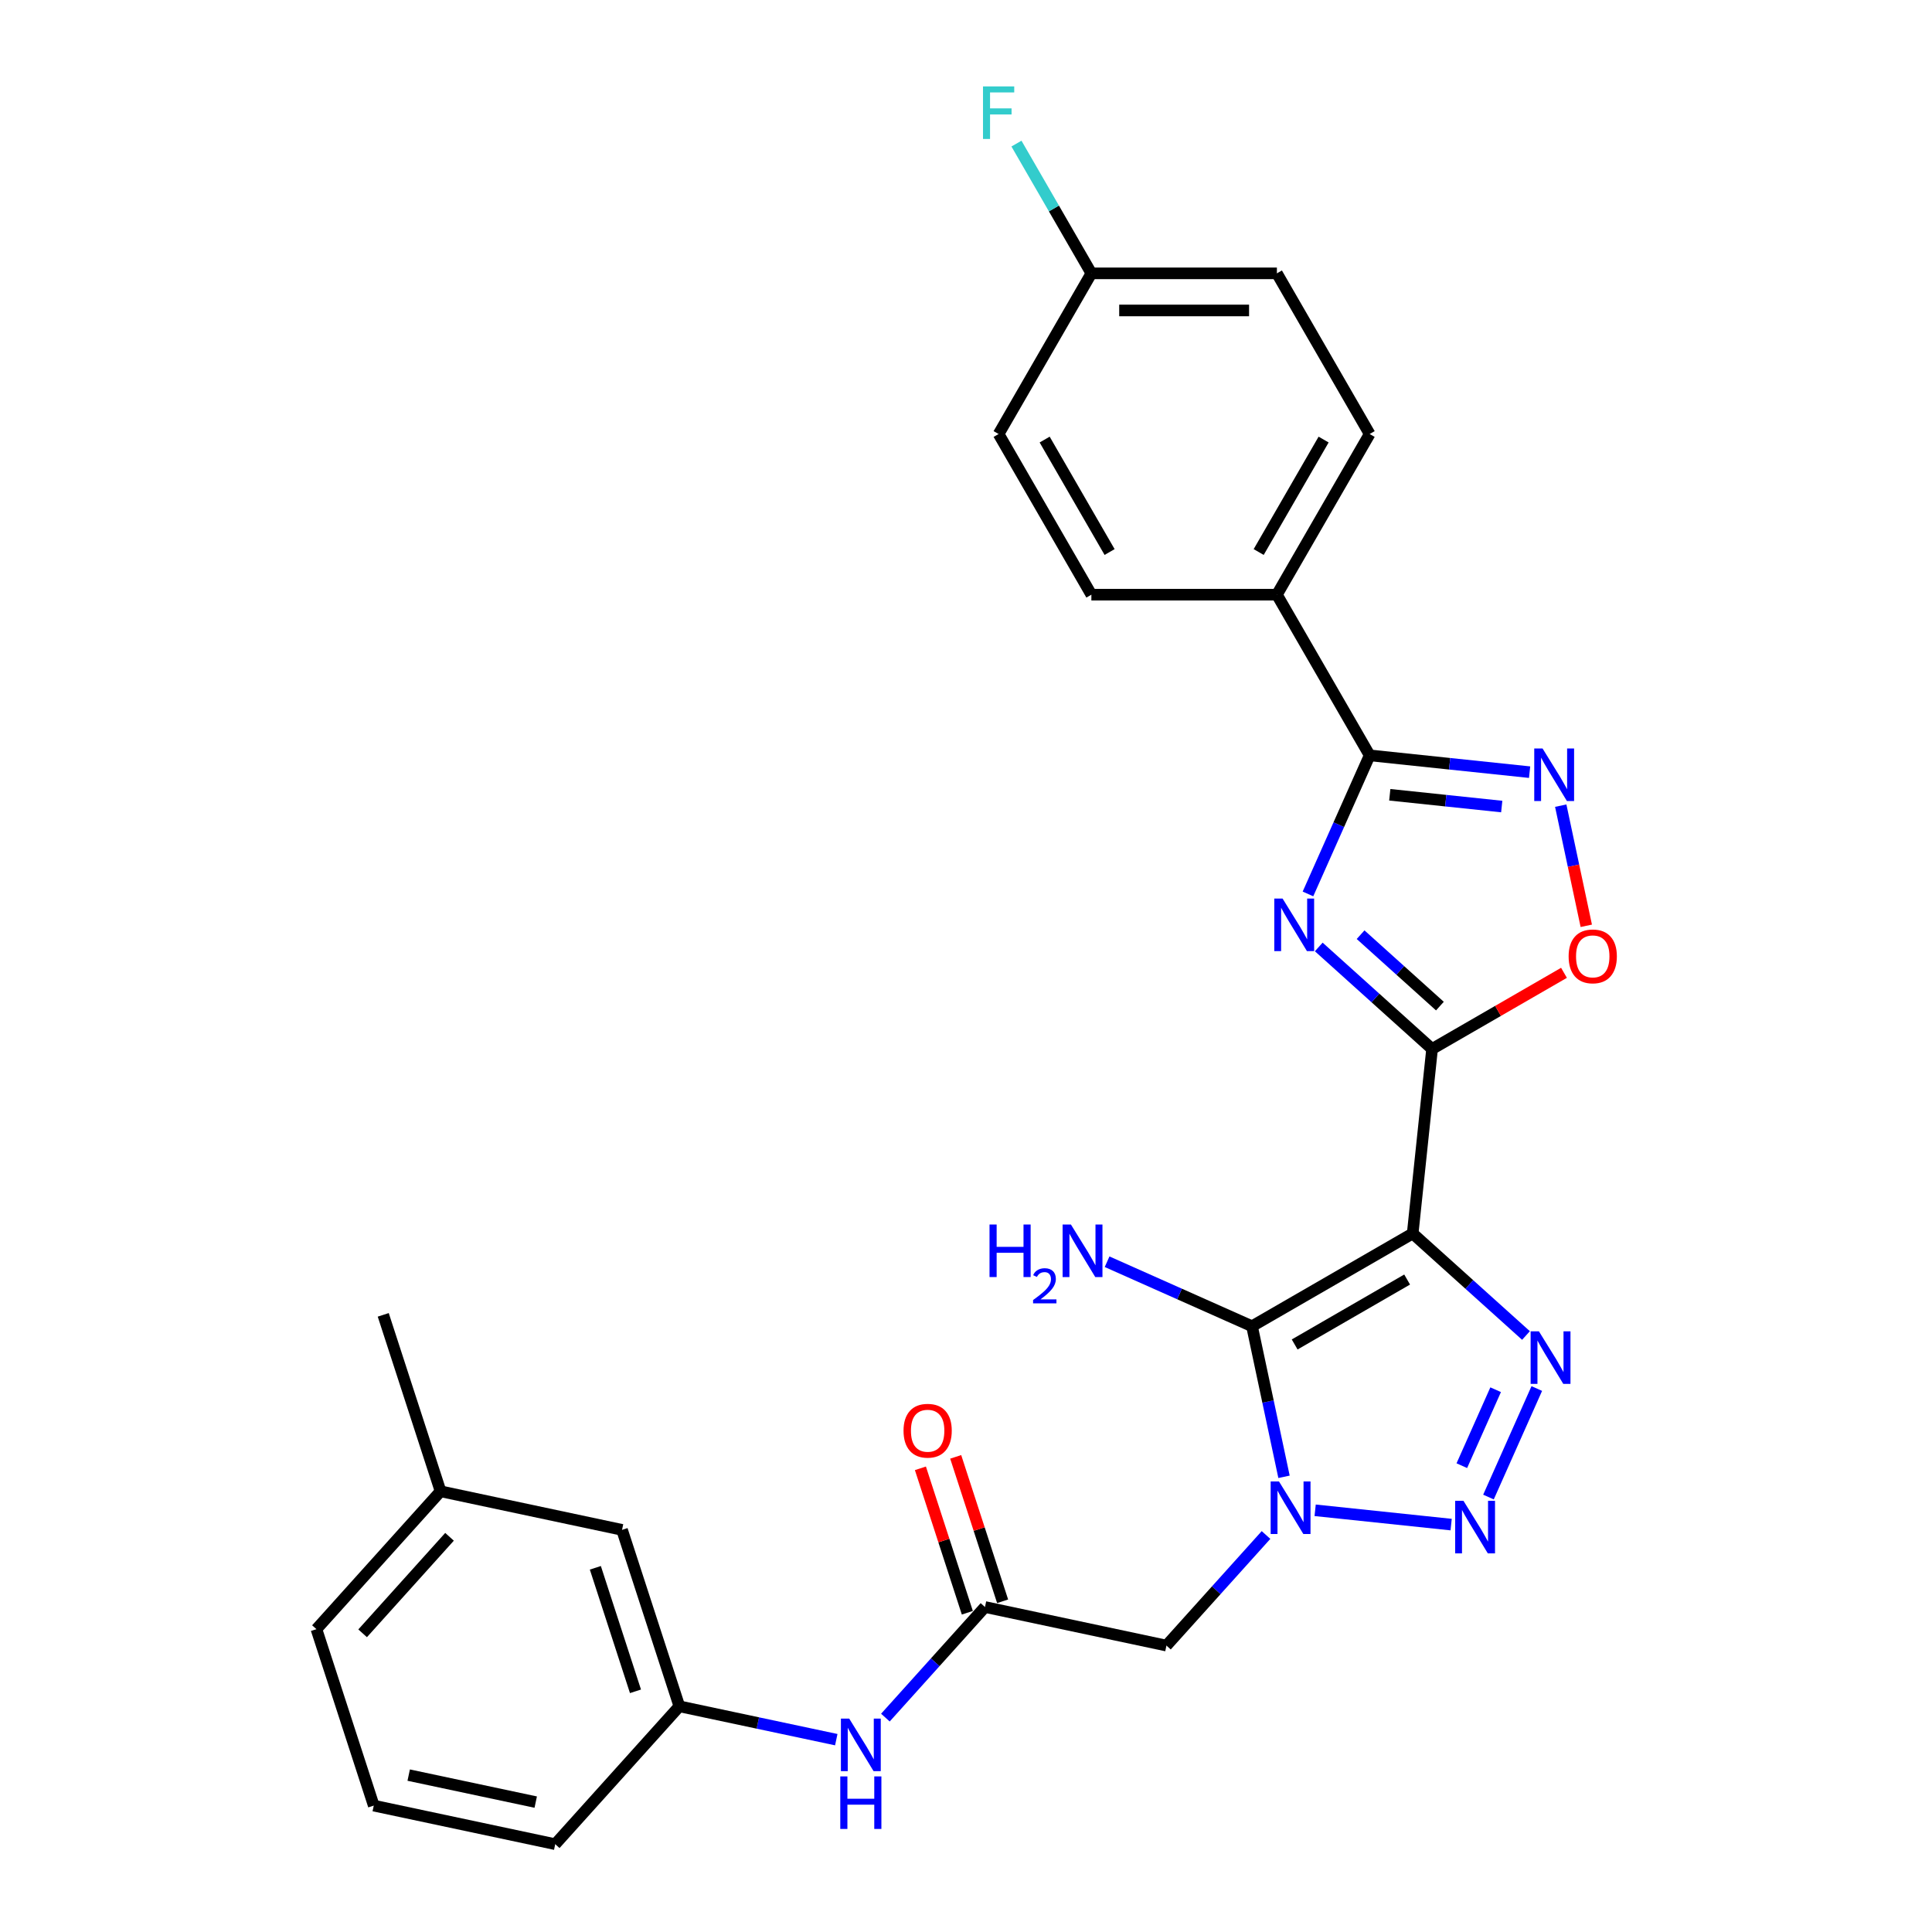 <?xml version='1.0' encoding='iso-8859-1'?>
<svg version='1.1' baseProfile='full'
              xmlns='http://www.w3.org/2000/svg'
                      xmlns:rdkit='http://www.rdkit.org/xml'
                      xmlns:xlink='http://www.w3.org/1999/xlink'
                  xml:space='preserve'
width='1000px' height='1000px' viewBox='0 0 1000 1000'>
<!-- END OF HEADER -->
<rect style='opacity:1.0;fill:#FFFFFF;stroke:none' width='1000' height='1000' x='0' y='0'> </rect>
<path class='bond-1' d='M 731.201,638.449 L 648.04,686.463' style='fill:none;fill-rule:evenodd;stroke:#000000;stroke-width:6px;stroke-linecap:butt;stroke-linejoin:miter;stroke-opacity:1' />
<path class='bond-1' d='M 728.33,662.284 L 670.117,695.893' style='fill:none;fill-rule:evenodd;stroke:#000000;stroke-width:6px;stroke-linecap:butt;stroke-linejoin:miter;stroke-opacity:1' />
<path class='bond-2' d='M 731.201,638.449 L 741.239,542.949' style='fill:none;fill-rule:evenodd;stroke:#000000;stroke-width:6px;stroke-linecap:butt;stroke-linejoin:miter;stroke-opacity:1' />
<path class='bond-4' d='M 731.201,638.449 L 760.525,664.853' style='fill:none;fill-rule:evenodd;stroke:#000000;stroke-width:6px;stroke-linecap:butt;stroke-linejoin:miter;stroke-opacity:1' />
<path class='bond-4' d='M 760.525,664.853 L 789.849,691.256' style='fill:none;fill-rule:evenodd;stroke:#0000FF;stroke-width:6px;stroke-linecap:butt;stroke-linejoin:miter;stroke-opacity:1' />
<path class='bond-0' d='M 664.604,764.393 L 656.322,725.428' style='fill:none;fill-rule:evenodd;stroke:#0000FF;stroke-width:6px;stroke-linecap:butt;stroke-linejoin:miter;stroke-opacity:1' />
<path class='bond-0' d='M 656.322,725.428 L 648.04,686.463' style='fill:none;fill-rule:evenodd;stroke:#000000;stroke-width:6px;stroke-linecap:butt;stroke-linejoin:miter;stroke-opacity:1' />
<path class='bond-9' d='M 655.291,794.511 L 629.521,823.132' style='fill:none;fill-rule:evenodd;stroke:#0000FF;stroke-width:6px;stroke-linecap:butt;stroke-linejoin:miter;stroke-opacity:1' />
<path class='bond-9' d='M 629.521,823.132 L 603.751,851.752' style='fill:none;fill-rule:evenodd;stroke:#000000;stroke-width:6px;stroke-linecap:butt;stroke-linejoin:miter;stroke-opacity:1' />
<path class='bond-28' d='M 680.719,781.727 L 751.111,789.126' style='fill:none;fill-rule:evenodd;stroke:#0000FF;stroke-width:6px;stroke-linecap:butt;stroke-linejoin:miter;stroke-opacity:1' />
<path class='bond-13' d='M 648.04,686.463 L 610.535,669.764' style='fill:none;fill-rule:evenodd;stroke:#000000;stroke-width:6px;stroke-linecap:butt;stroke-linejoin:miter;stroke-opacity:1' />
<path class='bond-13' d='M 610.535,669.764 L 573.029,653.066' style='fill:none;fill-rule:evenodd;stroke:#0000FF;stroke-width:6px;stroke-linecap:butt;stroke-linejoin:miter;stroke-opacity:1' />
<path class='bond-3' d='M 741.239,542.949 L 711.915,516.546' style='fill:none;fill-rule:evenodd;stroke:#000000;stroke-width:6px;stroke-linecap:butt;stroke-linejoin:miter;stroke-opacity:1' />
<path class='bond-3' d='M 711.915,516.546 L 682.591,490.142' style='fill:none;fill-rule:evenodd;stroke:#0000FF;stroke-width:6px;stroke-linecap:butt;stroke-linejoin:miter;stroke-opacity:1' />
<path class='bond-3' d='M 745.292,520.756 L 724.766,502.273' style='fill:none;fill-rule:evenodd;stroke:#000000;stroke-width:6px;stroke-linecap:butt;stroke-linejoin:miter;stroke-opacity:1' />
<path class='bond-3' d='M 724.766,502.273 L 704.239,483.791' style='fill:none;fill-rule:evenodd;stroke:#0000FF;stroke-width:6px;stroke-linecap:butt;stroke-linejoin:miter;stroke-opacity:1' />
<path class='bond-8' d='M 741.239,542.949 L 775.377,523.239' style='fill:none;fill-rule:evenodd;stroke:#000000;stroke-width:6px;stroke-linecap:butt;stroke-linejoin:miter;stroke-opacity:1' />
<path class='bond-8' d='M 775.377,523.239 L 809.516,503.529' style='fill:none;fill-rule:evenodd;stroke:#FF0000;stroke-width:6px;stroke-linecap:butt;stroke-linejoin:miter;stroke-opacity:1' />
<path class='bond-6' d='M 677,462.697 L 692.967,426.833' style='fill:none;fill-rule:evenodd;stroke:#0000FF;stroke-width:6px;stroke-linecap:butt;stroke-linejoin:miter;stroke-opacity:1' />
<path class='bond-6' d='M 692.967,426.833 L 708.935,390.97' style='fill:none;fill-rule:evenodd;stroke:#000000;stroke-width:6px;stroke-linecap:butt;stroke-linejoin:miter;stroke-opacity:1' />
<path class='bond-5' d='M 795.44,718.702 L 770.433,774.868' style='fill:none;fill-rule:evenodd;stroke:#0000FF;stroke-width:6px;stroke-linecap:butt;stroke-linejoin:miter;stroke-opacity:1' />
<path class='bond-5' d='M 774.144,719.315 L 756.639,758.632' style='fill:none;fill-rule:evenodd;stroke:#0000FF;stroke-width:6px;stroke-linecap:butt;stroke-linejoin:miter;stroke-opacity:1' />
<path class='bond-11' d='M 708.935,390.97 L 660.921,307.809' style='fill:none;fill-rule:evenodd;stroke:#000000;stroke-width:6px;stroke-linecap:butt;stroke-linejoin:miter;stroke-opacity:1' />
<path class='bond-29' d='M 708.935,390.97 L 750.328,395.321' style='fill:none;fill-rule:evenodd;stroke:#000000;stroke-width:6px;stroke-linecap:butt;stroke-linejoin:miter;stroke-opacity:1' />
<path class='bond-29' d='M 750.328,395.321 L 791.721,399.671' style='fill:none;fill-rule:evenodd;stroke:#0000FF;stroke-width:6px;stroke-linecap:butt;stroke-linejoin:miter;stroke-opacity:1' />
<path class='bond-29' d='M 719.345,411.375 L 748.32,414.421' style='fill:none;fill-rule:evenodd;stroke:#000000;stroke-width:6px;stroke-linecap:butt;stroke-linejoin:miter;stroke-opacity:1' />
<path class='bond-29' d='M 748.32,414.421 L 777.296,417.466' style='fill:none;fill-rule:evenodd;stroke:#0000FF;stroke-width:6px;stroke-linecap:butt;stroke-linejoin:miter;stroke-opacity:1' />
<path class='bond-7' d='M 807.836,417.006 L 814.445,448.099' style='fill:none;fill-rule:evenodd;stroke:#0000FF;stroke-width:6px;stroke-linecap:butt;stroke-linejoin:miter;stroke-opacity:1' />
<path class='bond-7' d='M 814.445,448.099 L 821.054,479.193' style='fill:none;fill-rule:evenodd;stroke:#FF0000;stroke-width:6px;stroke-linecap:butt;stroke-linejoin:miter;stroke-opacity:1' />
<path class='bond-10' d='M 603.751,851.752 L 509.823,831.787' style='fill:none;fill-rule:evenodd;stroke:#000000;stroke-width:6px;stroke-linecap:butt;stroke-linejoin:miter;stroke-opacity:1' />
<path class='bond-12' d='M 509.823,831.787 L 484.052,860.408' style='fill:none;fill-rule:evenodd;stroke:#000000;stroke-width:6px;stroke-linecap:butt;stroke-linejoin:miter;stroke-opacity:1' />
<path class='bond-12' d='M 484.052,860.408 L 458.282,889.029' style='fill:none;fill-rule:evenodd;stroke:#0000FF;stroke-width:6px;stroke-linecap:butt;stroke-linejoin:miter;stroke-opacity:1' />
<path class='bond-14' d='M 518.955,828.82 L 506.811,791.444' style='fill:none;fill-rule:evenodd;stroke:#000000;stroke-width:6px;stroke-linecap:butt;stroke-linejoin:miter;stroke-opacity:1' />
<path class='bond-14' d='M 506.811,791.444 L 494.667,754.067' style='fill:none;fill-rule:evenodd;stroke:#FF0000;stroke-width:6px;stroke-linecap:butt;stroke-linejoin:miter;stroke-opacity:1' />
<path class='bond-14' d='M 500.69,834.755 L 488.546,797.378' style='fill:none;fill-rule:evenodd;stroke:#000000;stroke-width:6px;stroke-linecap:butt;stroke-linejoin:miter;stroke-opacity:1' />
<path class='bond-14' d='M 488.546,797.378 L 476.401,760.002' style='fill:none;fill-rule:evenodd;stroke:#FF0000;stroke-width:6px;stroke-linecap:butt;stroke-linejoin:miter;stroke-opacity:1' />
<path class='bond-16' d='M 660.921,307.809 L 708.935,224.647' style='fill:none;fill-rule:evenodd;stroke:#000000;stroke-width:6px;stroke-linecap:butt;stroke-linejoin:miter;stroke-opacity:1' />
<path class='bond-16' d='M 651.491,285.732 L 685.1,227.519' style='fill:none;fill-rule:evenodd;stroke:#000000;stroke-width:6px;stroke-linecap:butt;stroke-linejoin:miter;stroke-opacity:1' />
<path class='bond-17' d='M 660.921,307.809 L 564.895,307.809' style='fill:none;fill-rule:evenodd;stroke:#000000;stroke-width:6px;stroke-linecap:butt;stroke-linejoin:miter;stroke-opacity:1' />
<path class='bond-15' d='M 432.854,900.446 L 392.247,891.815' style='fill:none;fill-rule:evenodd;stroke:#0000FF;stroke-width:6px;stroke-linecap:butt;stroke-linejoin:miter;stroke-opacity:1' />
<path class='bond-15' d='M 392.247,891.815 L 351.64,883.184' style='fill:none;fill-rule:evenodd;stroke:#000000;stroke-width:6px;stroke-linecap:butt;stroke-linejoin:miter;stroke-opacity:1' />
<path class='bond-18' d='M 351.64,883.184 L 321.966,791.857' style='fill:none;fill-rule:evenodd;stroke:#000000;stroke-width:6px;stroke-linecap:butt;stroke-linejoin:miter;stroke-opacity:1' />
<path class='bond-18' d='M 328.924,875.42 L 308.152,811.491' style='fill:none;fill-rule:evenodd;stroke:#000000;stroke-width:6px;stroke-linecap:butt;stroke-linejoin:miter;stroke-opacity:1' />
<path class='bond-25' d='M 351.64,883.184 L 287.386,954.545' style='fill:none;fill-rule:evenodd;stroke:#000000;stroke-width:6px;stroke-linecap:butt;stroke-linejoin:miter;stroke-opacity:1' />
<path class='bond-21' d='M 708.935,224.647 L 660.921,141.486' style='fill:none;fill-rule:evenodd;stroke:#000000;stroke-width:6px;stroke-linecap:butt;stroke-linejoin:miter;stroke-opacity:1' />
<path class='bond-20' d='M 564.895,307.809 L 516.882,224.647' style='fill:none;fill-rule:evenodd;stroke:#000000;stroke-width:6px;stroke-linecap:butt;stroke-linejoin:miter;stroke-opacity:1' />
<path class='bond-20' d='M 574.325,285.732 L 540.716,227.519' style='fill:none;fill-rule:evenodd;stroke:#000000;stroke-width:6px;stroke-linecap:butt;stroke-linejoin:miter;stroke-opacity:1' />
<path class='bond-23' d='M 321.966,791.857 L 228.038,771.892' style='fill:none;fill-rule:evenodd;stroke:#000000;stroke-width:6px;stroke-linecap:butt;stroke-linejoin:miter;stroke-opacity:1' />
<path class='bond-19' d='M 564.895,141.486 L 516.882,224.647' style='fill:none;fill-rule:evenodd;stroke:#000000;stroke-width:6px;stroke-linecap:butt;stroke-linejoin:miter;stroke-opacity:1' />
<path class='bond-22' d='M 564.895,141.486 L 545.507,107.904' style='fill:none;fill-rule:evenodd;stroke:#000000;stroke-width:6px;stroke-linecap:butt;stroke-linejoin:miter;stroke-opacity:1' />
<path class='bond-22' d='M 545.507,107.904 L 526.118,74.323' style='fill:none;fill-rule:evenodd;stroke:#33CCCC;stroke-width:6px;stroke-linecap:butt;stroke-linejoin:miter;stroke-opacity:1' />
<path class='bond-30' d='M 564.895,141.486 L 660.921,141.486' style='fill:none;fill-rule:evenodd;stroke:#000000;stroke-width:6px;stroke-linecap:butt;stroke-linejoin:miter;stroke-opacity:1' />
<path class='bond-30' d='M 579.299,160.691 L 646.517,160.691' style='fill:none;fill-rule:evenodd;stroke:#000000;stroke-width:6px;stroke-linecap:butt;stroke-linejoin:miter;stroke-opacity:1' />
<path class='bond-27' d='M 228.038,771.892 L 198.365,680.566' style='fill:none;fill-rule:evenodd;stroke:#000000;stroke-width:6px;stroke-linecap:butt;stroke-linejoin:miter;stroke-opacity:1' />
<path class='bond-31' d='M 228.038,771.892 L 163.784,843.254' style='fill:none;fill-rule:evenodd;stroke:#000000;stroke-width:6px;stroke-linecap:butt;stroke-linejoin:miter;stroke-opacity:1' />
<path class='bond-31' d='M 232.673,795.447 L 187.695,845.4' style='fill:none;fill-rule:evenodd;stroke:#000000;stroke-width:6px;stroke-linecap:butt;stroke-linejoin:miter;stroke-opacity:1' />
<path class='bond-24' d='M 193.458,934.58 L 287.386,954.545' style='fill:none;fill-rule:evenodd;stroke:#000000;stroke-width:6px;stroke-linecap:butt;stroke-linejoin:miter;stroke-opacity:1' />
<path class='bond-24' d='M 211.54,918.79 L 277.29,932.765' style='fill:none;fill-rule:evenodd;stroke:#000000;stroke-width:6px;stroke-linecap:butt;stroke-linejoin:miter;stroke-opacity:1' />
<path class='bond-26' d='M 193.458,934.58 L 163.784,843.254' style='fill:none;fill-rule:evenodd;stroke:#000000;stroke-width:6px;stroke-linecap:butt;stroke-linejoin:miter;stroke-opacity:1' />
<path  class='atom-1' d='M 661.994 766.793
L 670.905 781.197
Q 671.788 782.619, 673.21 785.192
Q 674.631 787.766, 674.708 787.919
L 674.708 766.793
L 678.318 766.793
L 678.318 793.988
L 674.592 793.988
L 665.028 778.24
Q 663.914 776.396, 662.723 774.283
Q 661.571 772.171, 661.225 771.518
L 661.225 793.988
L 657.692 793.988
L 657.692 766.793
L 661.994 766.793
' fill='#0000FF'/>
<path  class='atom-4' d='M 663.866 465.097
L 672.777 479.501
Q 673.661 480.923, 675.082 483.496
Q 676.503 486.07, 676.58 486.223
L 676.58 465.097
L 680.19 465.097
L 680.19 492.292
L 676.465 492.292
L 666.9 476.544
Q 665.786 474.7, 664.596 472.587
Q 663.443 470.475, 663.098 469.822
L 663.098 492.292
L 659.564 492.292
L 659.564 465.097
L 663.866 465.097
' fill='#0000FF'/>
<path  class='atom-5' d='M 796.552 689.106
L 805.463 703.51
Q 806.346 704.932, 807.767 707.505
Q 809.189 710.079, 809.265 710.232
L 809.265 689.106
L 812.876 689.106
L 812.876 716.301
L 809.15 716.301
L 799.586 700.553
Q 798.472 698.709, 797.281 696.596
Q 796.129 694.484, 795.783 693.831
L 795.783 716.301
L 792.25 716.301
L 792.25 689.106
L 796.552 689.106
' fill='#0000FF'/>
<path  class='atom-6' d='M 757.494 776.831
L 766.405 791.235
Q 767.289 792.656, 768.71 795.23
Q 770.131 797.803, 770.208 797.957
L 770.208 776.831
L 773.819 776.831
L 773.819 804.026
L 770.093 804.026
L 760.528 788.277
Q 759.415 786.434, 758.224 784.321
Q 757.072 782.208, 756.726 781.555
L 756.726 804.026
L 753.192 804.026
L 753.192 776.831
L 757.494 776.831
' fill='#0000FF'/>
<path  class='atom-8' d='M 798.424 387.41
L 807.335 401.814
Q 808.218 403.236, 809.64 405.809
Q 811.061 408.383, 811.138 408.536
L 811.138 387.41
L 814.748 387.41
L 814.748 414.605
L 811.022 414.605
L 801.458 398.857
Q 800.344 397.013, 799.154 394.9
Q 798.001 392.788, 797.656 392.135
L 797.656 414.605
L 794.122 414.605
L 794.122 387.41
L 798.424 387.41
' fill='#0000FF'/>
<path  class='atom-9' d='M 811.917 495.013
Q 811.917 488.483, 815.143 484.834
Q 818.37 481.185, 824.4 481.185
Q 830.431 481.185, 833.657 484.834
Q 836.884 488.483, 836.884 495.013
Q 836.884 501.619, 833.619 505.383
Q 830.354 509.109, 824.4 509.109
Q 818.408 509.109, 815.143 505.383
Q 811.917 501.658, 811.917 495.013
M 824.4 506.036
Q 828.548 506.036, 830.776 503.271
Q 833.042 500.467, 833.042 495.013
Q 833.042 489.674, 830.776 486.985
Q 828.548 484.258, 824.4 484.258
Q 820.252 484.258, 817.986 486.946
Q 815.758 489.635, 815.758 495.013
Q 815.758 500.505, 817.986 503.271
Q 820.252 506.036, 824.4 506.036
' fill='#FF0000'/>
<path  class='atom-13' d='M 439.557 889.552
L 448.468 903.956
Q 449.352 905.377, 450.773 907.95
Q 452.194 910.524, 452.271 910.677
L 452.271 889.552
L 455.882 889.552
L 455.882 916.746
L 452.156 916.746
L 442.591 900.998
Q 441.478 899.154, 440.287 897.042
Q 439.135 894.929, 438.789 894.276
L 438.789 916.746
L 435.255 916.746
L 435.255 889.552
L 439.557 889.552
' fill='#0000FF'/>
<path  class='atom-13' d='M 434.929 919.466
L 438.616 919.466
L 438.616 931.027
L 452.521 931.027
L 452.521 919.466
L 456.208 919.466
L 456.208 946.66
L 452.521 946.66
L 452.521 934.1
L 438.616 934.1
L 438.616 946.66
L 434.929 946.66
L 434.929 919.466
' fill='#0000FF'/>
<path  class='atom-14' d='M 512.175 633.808
L 515.862 633.808
L 515.862 645.369
L 529.767 645.369
L 529.767 633.808
L 533.454 633.808
L 533.454 661.003
L 529.767 661.003
L 529.767 648.442
L 515.862 648.442
L 515.862 661.003
L 512.175 661.003
L 512.175 633.808
' fill='#0000FF'/>
<path  class='atom-14' d='M 534.772 660.048
Q 535.431 658.35, 537.003 657.412
Q 538.575 656.449, 540.755 656.449
Q 543.468 656.449, 544.989 657.919
Q 546.51 659.389, 546.51 662
Q 546.51 664.662, 544.532 667.147
Q 542.58 669.631, 538.524 672.572
L 546.814 672.572
L 546.814 674.6
L 534.722 674.6
L 534.722 672.901
Q 538.068 670.518, 540.045 668.744
Q 542.048 666.969, 543.011 665.372
Q 543.975 663.775, 543.975 662.127
Q 543.975 660.403, 543.113 659.44
Q 542.251 658.477, 540.755 658.477
Q 539.31 658.477, 538.347 659.06
Q 537.383 659.643, 536.699 660.936
L 534.772 660.048
' fill='#0000FF'/>
<path  class='atom-14' d='M 554.304 633.808
L 563.215 648.212
Q 564.099 649.633, 565.52 652.207
Q 566.941 654.78, 567.018 654.934
L 567.018 633.808
L 570.629 633.808
L 570.629 661.003
L 566.903 661.003
L 557.338 645.254
Q 556.225 643.411, 555.034 641.298
Q 553.882 639.185, 553.536 638.532
L 553.536 661.003
L 550.002 661.003
L 550.002 633.808
L 554.304 633.808
' fill='#0000FF'/>
<path  class='atom-15' d='M 467.665 740.538
Q 467.665 734.008, 470.892 730.359
Q 474.118 726.71, 480.149 726.71
Q 486.179 726.71, 489.406 730.359
Q 492.632 734.008, 492.632 740.538
Q 492.632 747.144, 489.367 750.908
Q 486.102 754.634, 480.149 754.634
Q 474.157 754.634, 470.892 750.908
Q 467.665 747.183, 467.665 740.538
M 480.149 751.561
Q 484.297 751.561, 486.525 748.796
Q 488.791 745.992, 488.791 740.538
Q 488.791 735.198, 486.525 732.51
Q 484.297 729.783, 480.149 729.783
Q 476 729.783, 473.734 732.471
Q 471.506 735.16, 471.506 740.538
Q 471.506 746.03, 473.734 748.796
Q 476 751.561, 480.149 751.561
' fill='#FF0000'/>
<path  class='atom-23' d='M 508.796 44.727
L 524.967 44.727
L 524.967 47.839
L 512.445 47.839
L 512.445 56.097
L 523.584 56.097
L 523.584 59.247
L 512.445 59.247
L 512.445 71.922
L 508.796 71.922
L 508.796 44.727
' fill='#33CCCC'/>
</svg>
